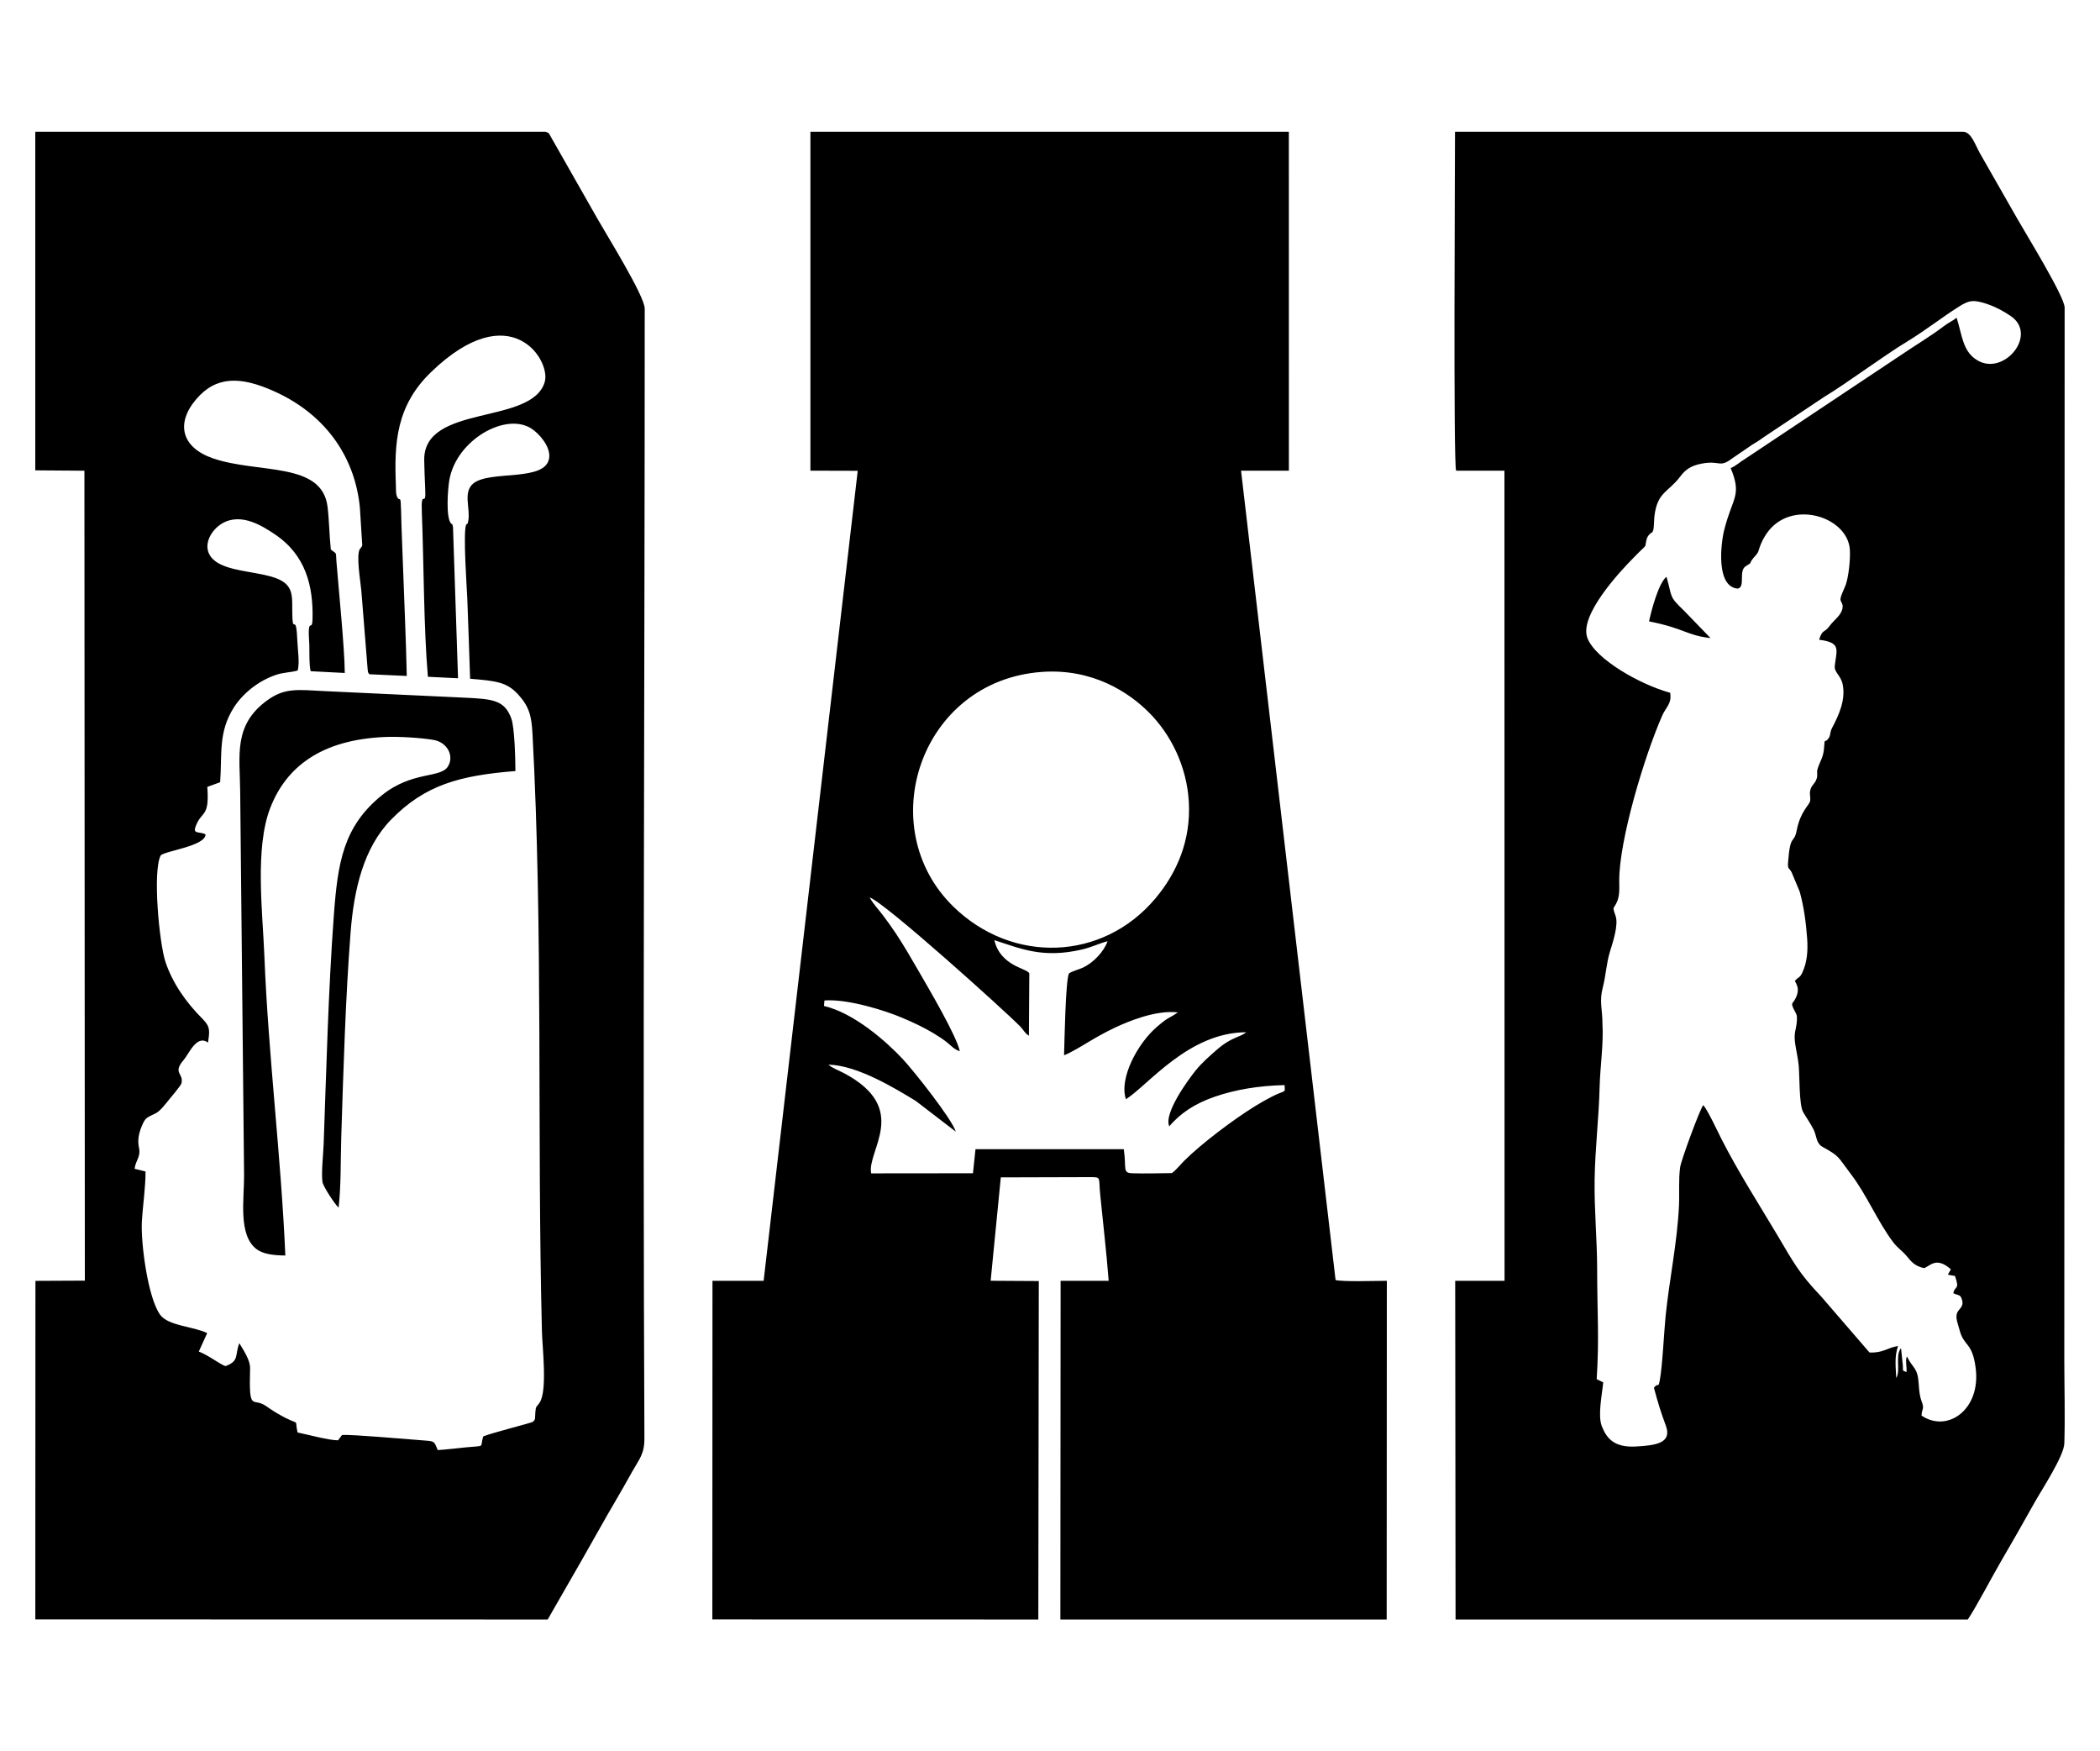 <?xml version="1.0" encoding="UTF-8"?> <!-- Creator: CorelDRAW Home & Student 2018 --> <svg xmlns="http://www.w3.org/2000/svg" xmlns:xlink="http://www.w3.org/1999/xlink" xml:space="preserve" width="800px" height="667px" version="1.1" style="shape-rendering:geometricPrecision; text-rendering:geometricPrecision; image-rendering:optimizeQuality; fill-rule:evenodd; clip-rule:evenodd" viewBox="0 0 800 666.67"> <defs> <style type="text/css"> <![CDATA[ .fil0 {fill:black} ]]> </style> </defs> <g id="Layer_x0020_1">  <path class="fil0" d="M659.31 178.12c4.38,10.56 0.67,11.08 -2.45,23.49 -1.4,5.51 -3.16,21.77 5.16,22.4 3.01,-0.67 0.16,-6.75 3.04,-8.54 3.44,-2.14 0.05,-0.01 3.98,-4.36 0.84,-0.93 0.88,-1.57 1.27,-2.74 0.66,-1.92 1.54,-3.66 2.68,-5.32 9.17,-13.41 30.87,-6.5 31.71,6.06 0.24,3.54 -0.43,10.29 -1.59,13.53 -0.54,1.48 -2.29,4.77 -1.94,5.82 0.38,1.13 0.9,1.35 0.78,2.64 -0.3,3.07 -3.26,4.75 -5.09,7.29 -1.85,2.58 -2.61,0.96 -3.86,5.09 8.54,1.11 6.64,3.76 5.96,9.97 -0.27,2.5 2.3,3.54 3.01,7.05 1.21,5.93 -1.49,11.73 -4.05,16.6 -0.93,1.77 -0.46,2.7 -1.3,3.9 -1.54,2.2 -1.47,-0.61 -1.73,3.53 -0.24,3.77 -1.45,4.93 -2.44,8.03 -0.6,1.86 0.3,2.34 -0.62,4.43 -0.61,1.37 -1.57,1.84 -2.07,3.34 -0.63,1.85 0.1,3 -0.2,4.62 -0.28,1.49 -3.7,3.93 -5.07,11.02 -1.11,5.68 -2.47,0.95 -3.32,12.22 -0.21,2.78 0.34,2.01 1.35,3.85l3.1 7.44c1.56,5.61 2.39,11.83 2.81,17.64 0.32,4.5 0.12,9.12 -1.94,13.37 -0.88,1.82 -1.5,1.43 -2.72,2.94 0.47,1.17 2.39,3.24 -0.25,7.51 -0.66,1.07 -1.36,0.93 -0.09,3.42 0.95,1.84 1.24,1.97 1.1,4.15 -0.24,3.74 -1.3,4.49 -0.63,8.99 0.42,2.79 1.07,5.44 1.33,8.23 0.35,3.83 0.12,14.94 1.67,17.63 1.14,1.99 2.66,4.11 3.9,6.48 1.34,2.57 0.94,5.35 3.48,6.77 6.67,3.72 5.5,3.39 10.96,10.57 5.95,7.84 9.98,17.77 15.9,25.66 1.85,2.46 3.53,3.33 5.27,5.45 1.71,2.11 3.15,3.82 6.65,4.53 2.41,-1.05 4.7,-4.38 10.14,0.45l-1.11 1.92c0.54,0.33 -0.28,0.03 0.92,0.31 0.36,0.09 1.21,0.19 1.75,0.29 1.95,5.62 -0.13,3.55 -0.63,6.58 1.97,0.93 2.59,0.41 3.2,2.16 0.66,1.92 0.17,2.82 -1.02,4.18 -1.93,2.2 -0.6,4.57 0.11,7.4 1.71,6.8 4.87,4.58 6.2,14.62 2.13,16.03 -10.81,24.94 -20.61,18.23 0.15,-3.07 1.26,-2.11 -0.05,-5.69 -0.69,-1.87 -0.88,-4.11 -1,-6.13 -0.43,-6.74 -2.08,-5.75 -4.52,-10.7 -0.7,1.36 0.06,4.14 -0.16,5.96 -2.1,-0.91 -0.97,0.08 -1.56,-4.15 -0.23,-1.66 -0.29,-3.29 -0.52,-4.98 -2.32,2.88 -0.07,8.46 -1.82,11.4 -0.21,-4.43 -0.72,-8.24 0.69,-12.21 -4.19,0.69 -5.59,2.68 -10.87,2.49l-18.4 -21.31c-8.58,-8.99 -10.59,-13.1 -16.55,-23.12 -7.36,-12.35 -15.04,-24.29 -21.5,-36.97 -1.25,-2.45 -5.42,-11.42 -6.91,-12.81 -1.24,1.5 -8.4,20.9 -8.78,23.61 -0.66,4.65 -0.23,9.92 -0.45,14.7 -0.67,14.07 -3.62,27.82 -5.08,41.86 -0.58,5.68 -1.25,19.81 -2.28,24.85 -0.62,2.99 -0.38,0.36 -2.18,2.6 1.37,5.24 2.69,9.53 4.51,14.37 2.5,6.68 -3.62,7.6 -11.45,8.02 -8.13,0.43 -11.09,-3.02 -12.93,-7.78 -1.58,-4.12 0.11,-11.98 0.55,-16.65l-2.49 -1.22c1.02,-15.72 0.18,-25.45 0.18,-41.59 0,-11.37 -1.13,-22.76 -0.97,-34.25 0.17,-11.92 1.62,-23.64 1.91,-35.47 0.21,-7.98 1.52,-16.07 1.08,-24.05 0,-5.55 -1.28,-8.5 0.14,-13.9 1.17,-4.42 1.34,-9.12 2.7,-13.52 1.03,-3.35 3.36,-10.22 2.16,-13.65 -1.46,-4.21 -0.69,-2.19 0.7,-5.77 0.93,-2.42 0.69,-5.22 0.69,-7.79 0,-15.19 9.36,-46.68 16.35,-62.69 1.41,-3.24 3.73,-4.52 3.06,-8.73 -11.39,-3.12 -28.37,-12.71 -31.52,-20.82 -3.38,-8.68 12.76,-25.75 17.42,-30.46 0.99,-1 2.04,-2.12 3.03,-3.04 2.39,-2.22 1.3,-1.21 2.11,-4.16 0.17,-0.64 0.46,-1.21 0.93,-1.71 1.44,-1.56 1,-0.19 1.58,-1.77 0.29,-0.78 0.3,-4.13 0.44,-5.28 1.13,-9.36 5.3,-9.07 9.83,-15.11 1.85,-2.47 3.83,-4.1 8.12,-4.92 7.17,-1.37 6.71,1.76 11.63,-1.96l7.68 -5.26c1.72,-1.07 2.32,-1.32 4.08,-2.66l23.4 -15.58c8.82,-5.31 22.3,-15.46 31.74,-21.17 6.85,-4.16 13.05,-9.13 19.81,-13.35 3.49,-2.18 5.28,-2.63 10.66,-0.75 3.59,1.25 6.12,2.73 8.74,4.48 10.5,7.04 -2.31,22.74 -12.42,17.03 -5.94,-3.35 -6,-9.79 -8.14,-16.35 -1.32,1.09 -3.08,1.83 -4.94,3.26 -4.75,3.63 -10.84,7.26 -16.08,10.83l-59.49 39.62c-2.11,1.25 -3.35,2.58 -5.56,3.56zm-31.1 58.37c13.66,2.71 14.13,5.28 23.42,6.37l-10.02 -10.36c-6.03,-5.79 -4.43,-4.92 -6.75,-12.99 -3,2.28 -5.81,12.93 -6.65,16.98zm-519.51 241.51c-1.63,-37.9 -6.47,-75.94 -7.98,-113.95 -0.67,-16.86 -3.72,-41.3 2.28,-56.62 5.98,-15.3 19.07,-25.86 43.68,-26.91 5.11,-0.22 13.88,0.29 18.63,1.15 5.13,0.94 7.84,6.16 5.29,10.14 -2.9,4.51 -13.59,1.58 -25.19,10.96 -14.7,11.9 -16.77,25.78 -18.24,45.78 -2.1,28.39 -2.83,58.27 -3.87,86.91 -0.13,3.73 -0.97,11.22 -0.45,14.54 0.28,1.78 4.73,8.52 6.14,9.77 0.96,-8.26 0.74,-18 1,-26.4 0.8,-25.43 1.63,-53.65 3.59,-78.69 1.26,-16.03 4.9,-31.95 15.43,-42.71 12.95,-13.22 26.05,-16.77 47.34,-18.48 -0.01,-4.24 -0.29,-16.49 -1.55,-19.97 -2.55,-7.07 -7.11,-7.47 -17.73,-7.97 -17.61,-0.84 -35.23,-1.64 -52.81,-2.47 -10.8,-0.52 -15.61,-1.47 -22.46,3.48 -12.99,9.4 -10.43,21.05 -10.3,34.71l1.48 145.96c0.09,9.21 -2.38,22.93 4.75,28.35 2.35,1.79 6.23,2.4 10.97,2.42zm46.26 -220.72c-0.3,-14.11 -0.96,-28.27 -1.46,-42.41 -0.25,-6.92 -0.57,-13.9 -0.72,-20.83 -0.13,-5.76 -0.4,-3.36 -1.22,-4.47 -0.87,-1.18 -0.68,-3.26 -0.75,-4.92 -0.65,-16.19 0.11,-30.29 13.44,-43.14 30.28,-29.16 45.65,-4.52 43.28,3.75 -4.81,16.71 -46.45,8.18 -45.92,30.02 0.08,3.52 0.19,7.1 0.37,10.61 0.43,8.21 -1.68,-0.76 -1.28,9.1 0.77,19.61 0.71,44.26 2.31,62.6l11.48 0.57 -1.92 -57.6c-0.51,-2.07 -0.13,-0.51 -0.87,-1.51 -1.88,-2.55 -1.11,-13.03 -0.52,-16.41 2.66,-15.24 21.46,-25.91 31.25,-19.59 3.08,1.99 7.26,6.86 6.8,11.03 -1.04,9.53 -22.68,4.63 -28.98,9.94 -3.96,3.35 -1,9.45 -1.85,14.1 -0.39,2.12 -0.24,0.6 -0.79,1.56 -1.32,2.32 0.31,25.35 0.41,28.22 0.37,10.17 0.75,20.27 1.07,30.44 9.97,0.83 13.98,1.28 18.26,5.94 4.27,4.67 5.14,8.26 5.5,14.96 4.09,76.35 1.7,151.61 3.6,227.71 0.15,6.06 2.13,22.48 -0.86,27.05 -1.28,1.96 -1.43,1.06 -1.65,3.73 -0.21,2.45 0.23,2.72 -1.08,3.67 -0.61,0.39 -15.65,4.2 -18.77,5.5 -1.41,4.49 1.15,3.39 -6.4,4.15 -3.7,0.37 -7.25,0.81 -10.95,1.06 -1.42,-3.63 -1.18,-3.37 -6.4,-3.76 -6.51,-0.49 -26.02,-2.22 -30.03,-2l-1.54 2.04c-3.64,-0.02 -11.65,-2.23 -15.42,-2.99 -1.4,-6.23 1.77,-1.7 -7.67,-7.25 -1.88,-1.1 -2.83,-1.82 -4.67,-3.03 -4.78,-3.14 -6.22,2.85 -5.74,-14.12 0.09,-3.09 -2.44,-6.83 -4.1,-9.6 -1.79,4.55 0.11,6.7 -5.16,8.69 -1.18,0.08 -6.26,-3.95 -10.28,-5.52l3.2 -7.01c-5.07,-2.55 -14.85,-2.7 -17.94,-7.01 -4.75,-6.64 -7.38,-27.57 -6.95,-35.41 0.35,-6.11 1.43,-13.14 1.4,-19.14l-4.17 -1.02c0.48,-3.53 2.45,-4.45 1.66,-8.11 -0.59,-2.75 -0.05,-5.36 0.97,-7.88 1.57,-3.88 2.08,-3.39 5.58,-5.24 1.67,-0.89 3.65,-3.58 5.01,-5.22 0.87,-1.04 4.39,-5.24 4.61,-6.04 1.05,-3.98 -3.58,-3.83 0.91,-9.01 2.01,-2.32 4.89,-9.75 9.22,-6.57 0.7,-4.59 0.87,-6.1 -2.13,-9.09 -6.27,-6.27 -11.4,-13.61 -14.08,-21.68 -2.34,-7.07 -4.96,-34.49 -1.79,-40.55 1.85,-1.71 17.23,-3.6 17.06,-8.01 -2.36,-1.14 -4.83,0.01 -3.82,-2.84 2.28,-6.39 5.41,-3.17 4.5,-15.21l4.9 -1.78c0.77,-10.8 -0.76,-19.05 5.2,-28.45 3.42,-5.38 9.41,-10.2 16.11,-12.45 3.05,-1.02 5.35,-0.83 8.23,-1.65 0.8,-3.12 0.01,-7.69 -0.12,-11.01 -0.45,-11.15 -1.62,-3.28 -1.89,-8.93 -0.38,-8.15 1.53,-13.08 -8.06,-15.82 -6.89,-1.96 -16.32,-2.21 -21.21,-5.79 -5.98,-4.39 -2.38,-11.63 2.54,-14.49 7.36,-4.27 15.61,1.26 19.75,3.98 12.21,8.01 14.95,20.17 14.64,32.52 -0.11,4.31 -1.27,0.56 -1.42,4.42 -0.07,1.61 0.15,3.68 0.2,5.34 0.08,2.88 -0.14,7.39 0.51,10.05l12.99 0.67c-0.08,-9.71 -2.24,-30.76 -3.18,-42.53 -0.3,-3.68 0.34,-2.58 -2.13,-4.48 -0.58,-5.39 -0.6,-10.95 -1.25,-16.28 -2.12,-17.31 -26.37,-12.53 -43.61,-18.44 -11.99,-4.11 -14.36,-13.27 -6.38,-22.58 7.5,-8.76 16.77,-8.86 30.03,-2.8 20.43,9.33 30.57,26.2 32.28,44.15l0.9 14.28c-0.2,0.78 -0.31,0.64 -0.49,0.94l-0.44 0.56c-1.45,2.53 0.28,12.39 0.58,15.84l2.41 30c0.25,1.44 -0.11,0.7 0.63,1.82l14.27 0.66zm-141.52 -78.31l18.72 0.14 0.16 308.46 -18.82 0.09 -0.05 128.94 195.19 0.04 12.97 -22.59c4.32,-7.51 8.4,-15 12.88,-22.6 2.22,-3.77 4.24,-7.35 6.36,-11.16 2.75,-4.89 4.67,-6.67 4.64,-12.77 -0.67,-143.11 0.12,-286.96 0.12,-430.13 0,-4.79 -14.64,-28.28 -18.02,-34.27l-17.75 -31.19c-0.82,-1.42 -0.52,-1.34 -1.96,-1.92l-194.44 0.01 0 128.95zm317.83 162.64c5.66,1.82 51.43,43.09 57.31,49.09 1.54,1.58 1.59,2.39 3.39,3.61l0.15 -23.73c-0.71,-2.02 -10.92,-2.58 -13.33,-12.69 10.35,3.36 18.57,6.99 33.3,3.59 3.94,-0.91 6.88,-2.46 9.84,-3.17 -1.34,3.82 -5.24,8.11 -9.37,10.04 -1.76,0.83 -4.01,1.27 -5.32,2.22 -1.34,2.46 -1.73,26.45 -1.88,31.16 2.31,-0.8 7.5,-3.97 9.5,-5.17 3.15,-1.87 5.6,-3.27 9.48,-5.15 5.25,-2.52 15.98,-7 24.36,-6 -3.71,2.6 -3.1,1.32 -8.02,5.55 -7.29,6.26 -14.46,19.56 -11.75,27.53 8.61,-5.51 23.96,-25.49 45.81,-25.51 -2.27,1.93 -5.5,1.76 -10.81,6.34 -2.81,2.43 -6.03,5.19 -8.53,8.32 -2.62,3.26 -12.16,16.14 -9.97,21.15 4.11,-4.76 9.35,-8.5 17.23,-11.23 7.85,-2.73 16.89,-4.24 26.7,-4.46 0.22,3.39 0.53,1.58 -5.2,4.59 -2.35,1.24 -4.15,2.25 -6.2,3.53 -8.18,5.07 -20.22,14.12 -26.86,20.73 -1.34,1.34 -3.14,3.58 -4.66,4.67 -4.72,0.07 -10.46,0.2 -15.11,0.06 -3.84,-0.11 -2.15,-1.92 -3.22,-9.18l-56.49 0 -0.97 9.18 -38.78 0.04c-1.71,-8.74 15.13,-24.68 -10.38,-38.18 -1.99,-1.05 -4.56,-1.95 -5.88,-3.23 11.08,0.24 25.58,9.15 33.24,13.81l15.26 11.71c-1.49,-4.87 -16.03,-23.17 -20.18,-27.62 -6.19,-6.63 -18.51,-17.56 -30.03,-20.24l0.18 -2.1c8.89,-0.68 23.3,3.9 29.63,6.6 4.44,1.89 8.16,3.64 11.85,5.84 1.75,1.05 3.82,2.41 5.17,3.49 1.63,1.3 2.7,2.67 4.91,3.41 -1.22,-5.87 -11.87,-23.92 -15.48,-30.18 -2.83,-4.92 -5.78,-10 -8.84,-14.63 -1.5,-2.28 -3.35,-4.81 -4.92,-6.91 -1.89,-2.54 -3.51,-4.05 -5.13,-6.88zm65.49 -85.86c19.57,-1.45 33.38,7.92 40.76,15.26 8.62,8.55 14.64,20.87 15.37,34.33 0.79,14.45 -4.44,26.8 -12.76,36.69 -20.07,23.85 -54.42,25 -76.89,3.15 -31.01,-30.16 -12.83,-85.98 33.52,-89.43zm-88.03 -76.66l18.02 0.05 -35.84 308.5 -19.49 0.01 -0.05 128.96 124.18 0.03 0.18 -128.91 -18.34 -0.11 3.87 -39.37 34.9 -0.1c3.33,0.1 2.33,0.27 2.97,6.68 1.07,10.86 2.39,21.9 3.22,32.81l-18.31 0 -0.09 129 124.31 0 0.06 -129c-4.08,0 -16.61,0.43 -19.53,-0.29l-36.01 -308.25 18.22 -0.01 -0.01 -129.08 -182.26 0 0 129.08zm245.98 0l18.41 0 0.04 308.55 -18.8 0 0.14 129.01 195.12 -0.01c2.91,-4.19 9.43,-16.63 12.62,-22.08 4.36,-7.44 8.52,-14.77 12.73,-22.3 2.76,-4.95 11.28,-17.83 11.44,-22.69 0.33,-10.47 -0.01,-21.3 -0.01,-31.81l0.13 -400.77c0,-4.18 -14.83,-28.18 -18,-33.79l-14.21 -24.88c-1.88,-3.33 -3.4,-8.31 -6.5,-8.31l-193.53 0c0.01,12.8 -0.67,126.84 0.42,129.08z"></path> </g> </svg> 